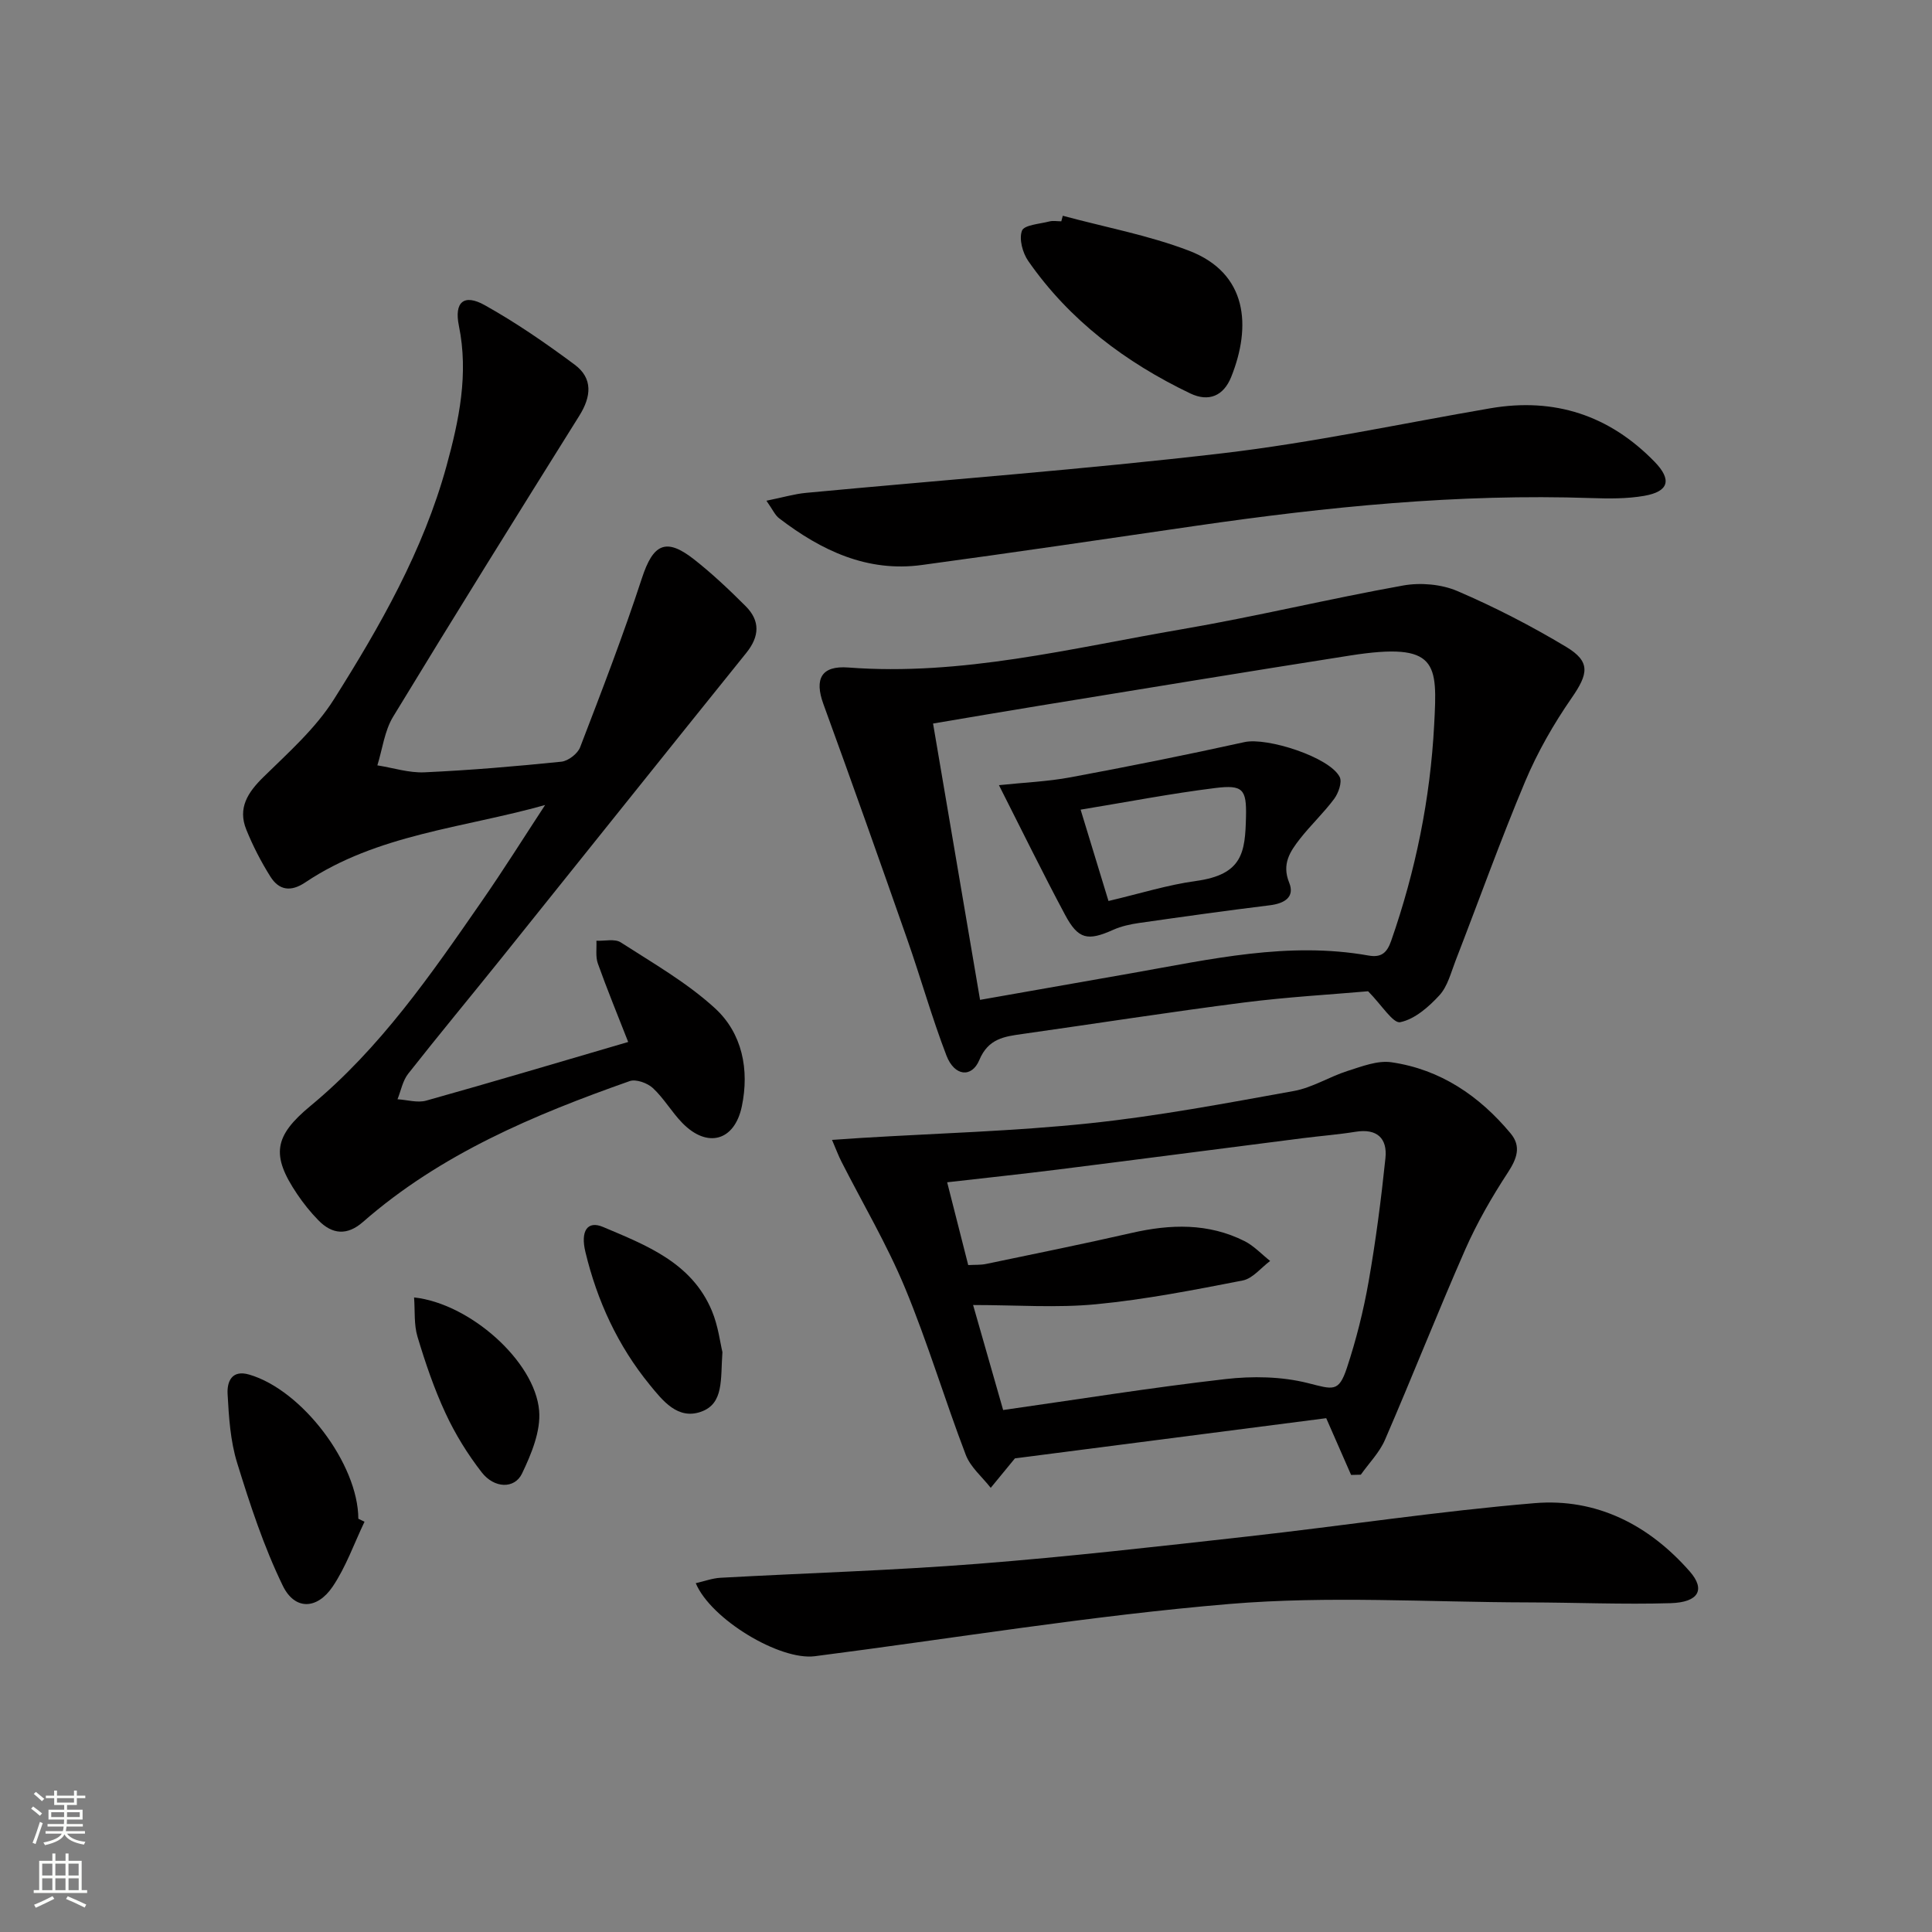 <svg enable-background="new 0 0 400 400" viewBox="0 0 400 400" xmlns="http://www.w3.org/2000/svg"><rect x="0" y="0" width="400" height="400" fill="#808080" stroke="none"/><g fill="#010000"><path d="m112.86 166.67c-16.96 4.77-34.77 6.04-49.65 16.02-3.02 2.03-5.45 1.63-7.23-1.2-1.93-3.07-3.62-6.35-4.98-9.71-1.82-4.48.29-7.72 3.56-10.92 5.16-5.06 10.76-10.03 14.56-16.05 9.58-15.18 18.52-30.83 23.33-48.35 2.6-9.48 4.6-19.02 2.56-29-1.01-4.95 1.05-6.68 5.35-4.28 6.48 3.62 12.65 7.88 18.62 12.32 3.82 2.84 3.44 6.62.95 10.59-12.95 20.7-25.86 41.43-38.54 62.3-1.78 2.93-2.21 6.69-3.26 10.07 3.26.51 6.54 1.59 9.77 1.44 9.46-.43 18.91-1.24 28.33-2.2 1.42-.15 3.37-1.66 3.88-2.99 4.46-11.6 8.93-23.2 12.79-35 2.31-7.07 4.94-8.49 10.78-3.91 3.78 2.97 7.3 6.3 10.7 9.7 3.04 3.04 2.88 6.27.12 9.69-16.9 20.97-33.7 42.03-50.56 63.03-6.46 8.05-13.06 15.99-19.44 24.1-1.13 1.44-1.49 3.5-2.2 5.27 1.99.12 4.14.79 5.95.28 13.89-3.89 27.72-8.02 41.81-12.14-2.17-5.54-4.35-10.84-6.28-16.24-.51-1.43-.22-3.14-.3-4.72 1.7.08 3.8-.46 5.04.34 6.67 4.3 13.7 8.32 19.5 13.63 5.67 5.19 7.15 12.74 5.57 20.31-1.51 7.23-7.18 8.72-12.31 3.46-2.2-2.25-3.81-5.1-6.1-7.23-1.13-1.05-3.5-1.91-4.81-1.45-19.83 6.99-39.13 15.08-55.23 29.17-3.25 2.84-6.34 2.61-9.23-.36-1.62-1.66-3.1-3.5-4.39-5.42-5.45-8.09-4.77-12.02 2.77-18.26 14.42-11.93 24.93-27.17 35.45-42.36 4.54-6.54 8.76-13.28 13.12-19.93z"/><path d="m283.25 205.23c-7.6.67-16.7 1.18-25.72 2.33-15.3 1.96-30.55 4.35-45.82 6.51-3.77.53-7.09.94-8.95 5.39-1.58 3.77-5.16 3.36-6.8-.9-3.03-7.88-5.31-16.05-8.11-24.03-5.7-16.28-11.46-32.54-17.37-48.75-1.91-5.24-.43-8 5.14-7.58 23.52 1.79 46.17-4 69.01-7.91 15.36-2.63 30.54-6.32 45.89-9.07 3.59-.64 7.89-.27 11.21 1.15 7.74 3.32 15.3 7.22 22.53 11.56 5.11 3.07 4.58 5.59 1.15 10.55-3.75 5.41-7.09 11.25-9.64 17.31-5.14 12.23-9.61 24.74-14.41 37.11-.96 2.47-1.64 5.3-3.34 7.16-2.21 2.41-5.11 4.95-8.11 5.57-1.48.32-3.83-3.54-6.66-6.4zm-80.34 1.78c11.23-1.98 21.35-3.76 31.48-5.54 16.19-2.85 32.31-6.59 48.93-3.64 2.6.46 3.81-.48 4.7-3.02 5.07-14.52 8.11-29.45 8.91-44.77.67-12.69.88-17.19-17.42-14.32-21.48 3.37-42.92 6.91-64.38 10.4-7.3 1.19-14.59 2.44-21.95 3.68 3.28 19.33 6.47 38.07 9.73 57.21z"/><path d="m279.73 305.37c-1.74-3.97-3.47-7.93-5.15-11.75-21.49 2.77-43.15 5.57-64.45 8.32-1.64 2-3.32 4.05-5.01 6.1-1.76-2.25-4.18-4.26-5.16-6.81-4.38-11.46-7.89-23.27-12.59-34.59-3.73-8.98-8.73-17.43-13.15-26.12-.63-1.23-1.11-2.54-1.96-4.52 2.62-.17 4.39-.3 6.15-.41 15.75-.96 31.56-1.38 47.23-3.03 14.16-1.49 28.21-4.15 42.23-6.68 3.84-.69 7.37-2.96 11.15-4.16 2.94-.93 6.18-2.21 9.06-1.79 10.14 1.47 18.19 6.95 24.67 14.72 2.26 2.7 1.31 5.24-.57 8.12-3.31 5.06-6.37 10.38-8.81 15.91-5.74 13.06-10.96 26.34-16.63 39.43-1.14 2.63-3.31 4.82-5 7.21-.65.02-1.33.04-2.01.05zm-72.04-13.44c15.48-2.2 30.69-4.65 45.98-6.4 5.62-.65 11.66-.55 17.1.82 5.22 1.31 6.39 1.99 8.09-3.14 1.92-5.81 3.43-11.81 4.49-17.83 1.49-8.48 2.6-17.04 3.49-25.6.43-4.1-1.75-6.18-6.17-5.46-3.6.58-7.25.86-10.88 1.32-16.95 2.16-33.89 4.38-50.85 6.51-7.51.94-15.04 1.74-22.84 2.63 1.5 5.9 2.91 11.45 4.36 17.14 1.41-.08 2.58 0 3.68-.23 10.07-2.1 20.15-4.14 30.18-6.43 8.01-1.83 15.85-2.07 23.35 1.7 1.96.99 3.54 2.72 5.3 4.11-1.88 1.39-3.6 3.63-5.68 4.04-10.06 1.96-20.17 3.94-30.35 4.92-8.17.79-16.49.16-25.47.16 2.27 7.96 4.13 14.44 6.22 21.74z"/><path d="m144.05 327.78c1.78-.4 3.45-1.03 5.14-1.12 17.75-.98 35.53-1.5 53.24-2.89 18.69-1.46 37.33-3.59 55.97-5.67 19.79-2.21 39.51-5.23 59.35-6.89 12.78-1.06 23.64 4.49 32.11 14.16 3.27 3.73 1.85 6.38-4.01 6.55-9.8.29-19.61-.14-29.42-.16-20.62-.04-41.35-1.39-61.83.32-28.73 2.41-57.26 7.14-85.89 10.82-7.26.94-21.55-7.66-24.66-15.12z"/><path d="m158.68 103.67c3.46-.7 5.82-1.41 8.22-1.63 28.75-2.71 57.57-4.84 86.25-8.2 18.58-2.18 36.96-6.14 55.42-9.31 13.29-2.28 24.64 1.46 34 11.08 3.63 3.74 2.94 6.16-2.16 7.05-3.57.62-7.3.58-10.94.46-27.53-.94-54.79 1.81-81.97 5.76-18.88 2.75-37.76 5.54-56.67 8.1-11.3 1.53-20.81-3.01-29.51-9.67-.85-.63-1.32-1.77-2.64-3.64z"/><path d="m220.04 44.67c8.72 2.36 17.71 4.02 26.11 7.23 12.19 4.66 12.96 15.68 8.75 26.16-1.57 3.9-4.63 5.23-8.48 3.39-13.38-6.42-24.98-15.12-33.53-27.41-1.17-1.68-1.95-4.56-1.3-6.28.45-1.19 3.65-1.39 5.66-1.91.78-.2 1.65-.03 2.48-.03.11-.38.21-.76.31-1.15z"/><path d="m75.47 315.06c-2.16 4.51-3.84 9.36-6.61 13.45-3.23 4.76-7.84 4.89-10.31-.2-3.94-8.11-6.79-16.81-9.46-25.46-1.4-4.53-1.71-9.47-1.97-14.25-.13-2.47.8-5.09 4.5-4 10.95 3.21 22.53 18.5 22.57 29.84.41.2.84.41 1.28.62z"/><path d="m149.57 279.94c-.41 5.68.33 10.67-4.44 12.35-4.82 1.7-7.93-2.3-10.61-5.58-6.61-8.09-10.89-17.39-13.32-27.51-1.05-4.36.43-6.53 3.63-5.18 8.98 3.8 18.4 7.39 22.56 17.38 1.31 3.13 1.72 6.65 2.18 8.54z"/><path d="m85.73 268.62c11.51 1.24 25.01 13.18 25.89 23.43.37 4.24-1.61 8.99-3.54 13.03-1.55 3.23-5.75 3.09-8.34-.24-2.92-3.76-5.49-7.91-7.49-12.23-2.37-5.09-4.19-10.46-5.81-15.85-.76-2.52-.5-5.34-.71-8.14z"/><path d="m206.82 162.56c5.17-.55 10.07-.74 14.83-1.63 12.05-2.24 24.07-4.65 36.03-7.29 4.64-1.02 17.6 3.1 19.69 7.23.54 1.07-.26 3.33-1.14 4.52-2.17 2.92-4.87 5.44-7.11 8.31-2.02 2.6-3.78 5.18-2.21 9.04 1.23 3.02-1 4.32-4.02 4.69-9.05 1.11-18.08 2.38-27.1 3.67-1.79.26-3.63.66-5.27 1.39-5.31 2.38-7.27 2.04-10.01-3.09-4.6-8.6-8.89-17.37-13.69-26.84zm22.68 23.98c6.51-1.53 12.24-3.34 18.1-4.14 9.69-1.33 10.2-5.94 10.37-13.31.13-5.68-.63-6.65-6.36-5.94-9.17 1.14-18.26 2.9-27.88 4.48 1.9 6.21 3.76 12.31 5.77 18.91z"/></g><path d="m6.44 374.46.42-.45c.65.47 1.27.95 1.85 1.44l-.45.49c-.65-.56-1.25-1.06-1.82-1.48m.93 7.33-.63-.26c.55-1.36 1.05-2.8 1.52-4.33.19.1.38.19.59.27-.46 1.29-.95 2.73-1.48 4.32m-.38-10.38.44-.42c.43.34 1.01.82 1.74 1.44l-.49.49c-.53-.51-1.09-1.01-1.69-1.51m2.5.35h1.72v-1.04h.59v1.04h3.52v-1.04h.59v1.04h1.75v.53h-1.75v1.42h-2.03v.97h3.22v2.03h-3.24c0 .35-.01.66-.03.93h3.32v.53h-3.37c-.03.27-.08.58-.15.94h3.96v.53h-3.71c.67.92 1.93 1.48 3.79 1.68-.13.24-.23.44-.29.59-2.13-.38-3.48-1.08-4.04-2.12-.43.97-1.77 1.72-4.03 2.23-.09-.19-.2-.37-.33-.55 2.1-.42 3.37-1.03 3.81-1.83h-3.36v-.53h3.58c.08-.29.13-.61.16-.94h-3.33v-.53h3.39c.02-.27.04-.58.04-.93h-3.23v-2.03h3.25v-.97h-2.07v-1.42h-1.73zm1.12 3.44v1h2.65c.01-.3.02-.44.01-.4v-.25-.35zm1.19-2h3.52v-.91h-3.52zm4.71 2h-2.63v.59c0 .15-.01.28-.01.4h2.64z" fill="#fbfcfa"/><path d="m13.56 383.74h.63v1.52h2.72v6.07h1.13v.6h-11.06v-.6h1.13v-6.07h2.73v-1.52h.63v1.52h2.1v-1.52zm-2.69 8.83.38.56c-1.24.63-2.53 1.25-3.85 1.85-.1-.21-.21-.42-.34-.63 1.36-.55 2.63-1.15 3.81-1.78m-2.13-4.27h2.1v-2.45h-2.1zm0 3.04h2.1v-2.46h-2.1zm2.72-3.04h2.1v-2.45h-2.1zm0 3.04h2.1v-2.46h-2.1zm6.07 3.6c-1.41-.71-2.7-1.3-3.86-1.78l.35-.56c1.45.62 2.75 1.19 3.84 1.72zm-1.25-9.09h-2.1v2.45h2.1zm-2.09 5.49h2.1v-2.46h-2.1z" fill="#fbfcfa"/></svg>